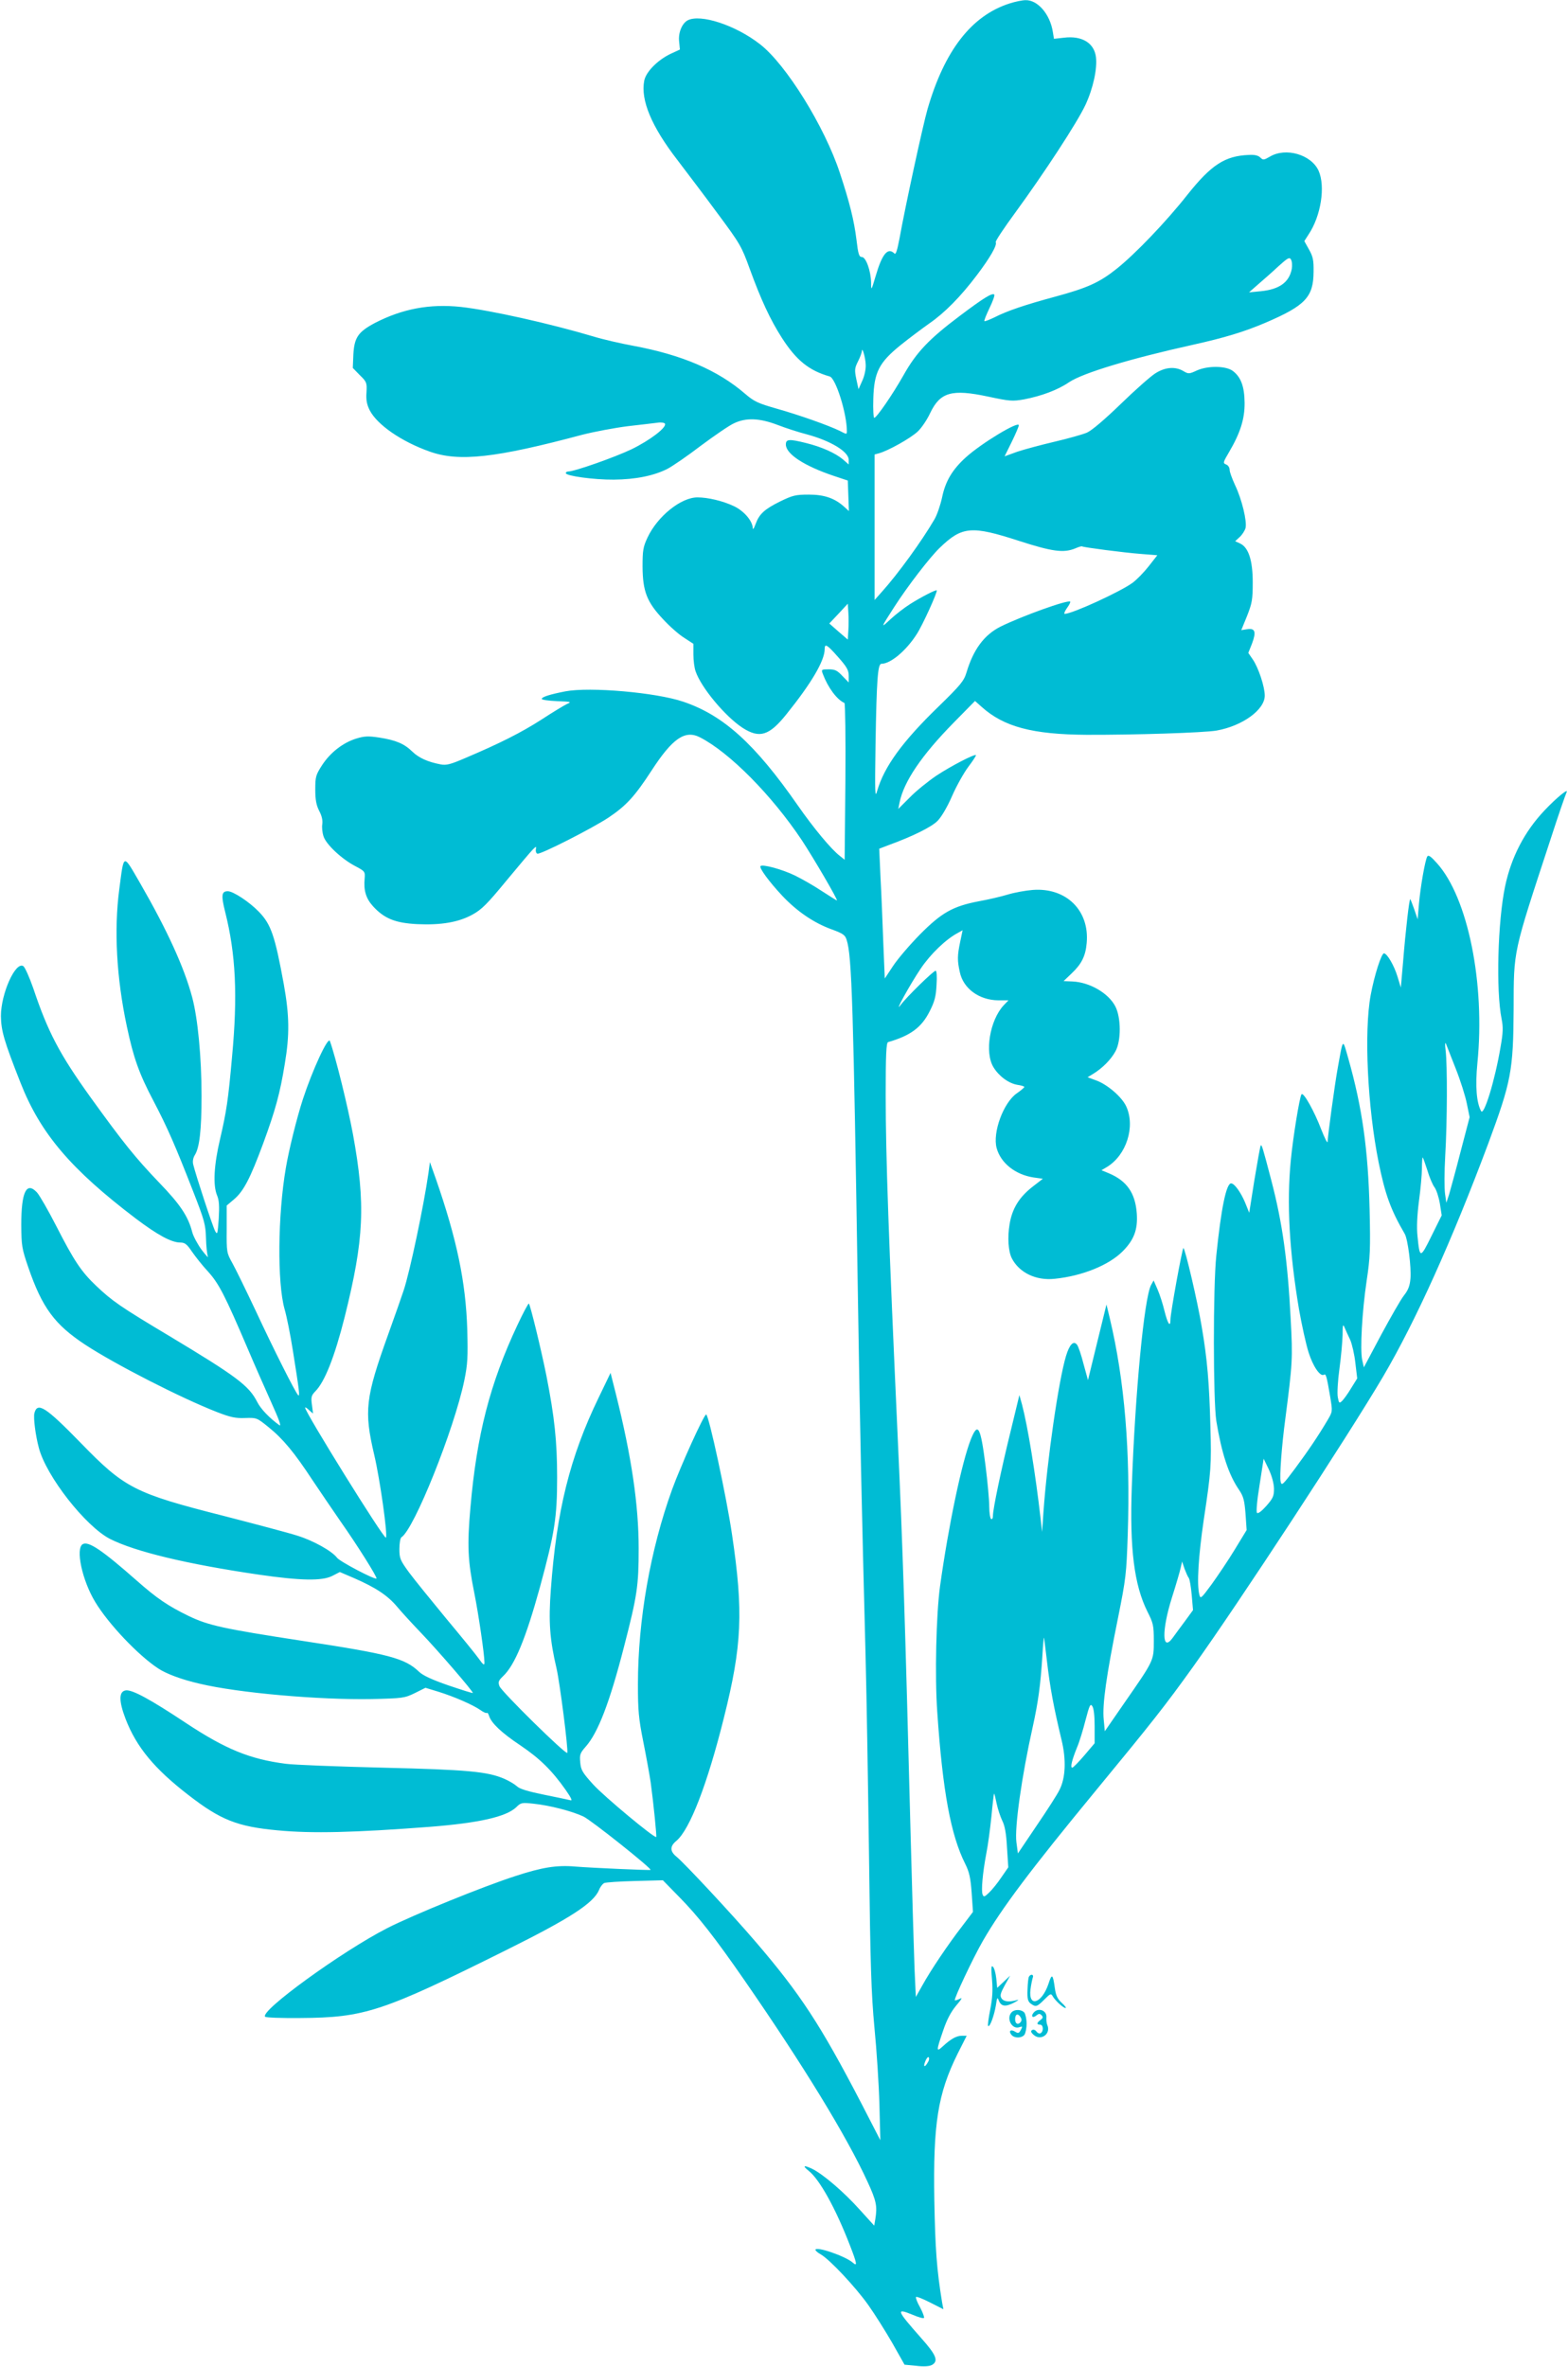 <?xml version="1.0" standalone="no"?>
<!DOCTYPE svg PUBLIC "-//W3C//DTD SVG 20010904//EN"
 "http://www.w3.org/TR/2001/REC-SVG-20010904/DTD/svg10.dtd">
<svg version="1.0" xmlns="http://www.w3.org/2000/svg"
 width="848pt" height="1280pt" viewBox="0 0 848 1280"
 preserveAspectRatio="xMidYMid meet">
<g transform="translate(0,1280) scale(0.1,-0.1)"
fill="#00bcd4" stroke="none">
<path d="M5459 12781 c-205 -66 -351 -254 -443 -572 -25 -87 -121 -529 -151
-697 -13 -67 -20 -91 -28 -83 -35 35 -66 -1 -101 -121 -24 -81 -25 -82 -25
-37 -1 64 -28 139 -50 139 -15 0 -20 16 -29 93 -13 106 -38 205 -90 362 -82
250 -291 587 -432 696 -132 103 -322 165 -391 129 -31 -17 -52 -68 -46 -116
l4 -42 -50 -23 c-71 -34 -134 -98 -143 -146 -20 -105 40 -248 180 -429 50 -66
149 -196 218 -290 121 -163 129 -177 173 -299 61 -167 110 -273 174 -373 78
-121 146 -176 258 -208 33 -9 93 -201 93 -296 0 -18 -1 -18 -37 1 -61 30 -219
86 -343 121 -101 29 -121 38 -170 80 -148 128 -342 211 -606 260 -65 12 -162
34 -214 50 -239 71 -557 142 -717 160 -169 18 -317 -10 -466 -87 -90 -48 -111
-78 -116 -171 l-3 -72 38 -39 c37 -36 39 -41 36 -93 -3 -41 2 -66 17 -96 40
-79 172 -170 324 -224 159 -57 356 -35 827 91 63 16 174 37 245 46 72 8 145
17 162 19 18 3 35 0 39 -5 12 -20 -82 -91 -181 -139 -90 -43 -308 -120 -342
-120 -7 0 -13 -4 -13 -9 0 -15 153 -36 260 -35 117 1 216 21 289 58 27 14 109
70 182 126 74 55 154 110 179 121 65 31 138 28 235 -9 44 -17 115 -40 158 -51
130 -35 227 -94 227 -138 l0 -25 -32 28 c-41 34 -114 67 -199 88 -92 23 -109
21 -109 -8 0 -51 99 -116 260 -170 l75 -25 3 -83 3 -82 -23 21 c-52 48 -109
68 -193 68 -73 0 -88 -4 -156 -37 -85 -42 -113 -68 -133 -123 -9 -25 -15 -32
-15 -20 -2 39 -49 93 -103 118 -59 28 -140 47 -196 47 -89 0 -216 -102 -270
-217 -24 -51 -27 -70 -27 -158 1 -134 24 -192 112 -285 35 -38 86 -83 114
-100 l49 -32 0 -58 c0 -31 5 -72 12 -91 30 -88 161 -245 255 -306 91 -58 143
-42 236 74 136 169 207 290 207 353 0 32 13 24 73 -44 47 -53 57 -71 57 -101
l0 -36 -34 35 c-28 30 -40 36 -74 36 -40 0 -41 -1 -32 -25 28 -74 76 -139 117
-157 4 -1 7 -193 5 -426 l-4 -422 -26 21 c-46 35 -141 149 -228 274 -231 332
-402 487 -619 560 -147 50 -505 81 -637 56 -82 -16 -128 -30 -128 -41 0 -5 37
-10 83 -12 75 -3 80 -4 54 -15 -15 -7 -78 -45 -139 -85 -111 -71 -224 -128
-410 -207 -81 -35 -104 -41 -135 -35 -69 13 -118 35 -153 69 -44 43 -89 62
-179 76 -59 9 -80 8 -123 -5 -72 -22 -141 -75 -186 -144 -34 -53 -37 -62 -37
-132 0 -57 6 -85 21 -115 14 -26 20 -51 17 -72 -3 -17 0 -47 7 -67 14 -43 98
-122 171 -160 53 -28 54 -30 51 -68 -6 -63 7 -107 45 -149 61 -67 121 -91 239
-97 130 -6 224 10 300 52 49 27 79 57 181 181 68 82 132 158 144 170 19 19 20
19 17 1 -2 -10 2 -21 8 -23 16 -6 299 138 386 196 95 64 141 114 232 254 113
174 181 221 262 179 160 -82 389 -314 551 -557 65 -99 197 -325 189 -325 -2 0
-38 23 -80 50 -42 28 -108 66 -147 85 -70 34 -175 62 -186 51 -9 -9 46 -84
117 -160 80 -85 171 -147 267 -182 63 -23 74 -31 82 -58 28 -86 36 -352 61
-1946 10 -661 21 -1159 41 -1920 6 -228 14 -725 19 -1105 7 -575 12 -727 29
-910 12 -121 24 -308 27 -415 l5 -195 -103 200 c-221 425 -330 592 -573 875
-124 145 -384 424 -426 458 -37 30 -37 57 0 87 72 62 166 304 256 665 98 391
106 573 44 990 -29 200 -126 650 -140 650 -12 0 -138 -278 -184 -405 -118
-326 -185 -708 -185 -1055 0 -142 4 -185 29 -310 16 -80 34 -179 40 -220 16
-118 33 -291 30 -295 -9 -8 -281 218 -341 284 -58 64 -67 79 -70 120 -4 41 -1
50 30 85 66 75 129 237 207 541 71 275 79 328 79 530 0 237 -39 499 -123 835
l-29 115 -65 -135 c-155 -320 -227 -611 -258 -1037 -13 -175 -6 -269 31 -427
18 -79 64 -439 58 -456 -5 -14 -357 332 -367 361 -8 22 -5 30 19 53 64 60 123
203 200 482 80 294 93 377 93 594 0 194 -14 326 -58 550 -29 145 -89 390 -95
390 -4 0 -32 -53 -62 -117 -148 -315 -220 -593 -254 -988 -18 -204 -14 -286
21 -460 23 -115 55 -333 55 -377 0 -17 -7 -12 -31 22 -17 24 -97 122 -178 219
-80 97 -170 208 -199 247 -48 66 -52 76 -52 127 0 31 5 59 11 63 68 42 285
583 340 848 18 88 20 124 16 276 -8 256 -56 487 -170 815 l-32 90 -8 -60 c-25
-175 -100 -532 -134 -634 -8 -25 -46 -133 -84 -239 -123 -342 -131 -412 -75
-651 31 -131 74 -437 63 -447 -10 -10 -437 678 -437 703 0 4 10 -2 21 -13 l22
-19 -6 47 c-6 41 -3 51 17 72 52 51 106 189 160 403 105 421 114 609 45 988
-28 151 -93 416 -125 505 -10 26 -95 -159 -146 -315 -32 -98 -76 -275 -92
-371 -44 -256 -47 -622 -7 -764 12 -41 32 -142 45 -225 35 -220 39 -251 28
-240 -16 17 -133 249 -231 460 -52 110 -108 225 -125 255 -30 54 -31 58 -30
182 l0 128 40 34 c52 44 88 115 157 301 66 180 91 270 117 430 27 160 25 263
-5 431 -48 263 -69 325 -135 393 -51 53 -139 111 -168 111 -34 0 -37 -22 -14
-113 57 -227 68 -450 37 -782 -21 -236 -30 -295 -65 -446 -33 -140 -39 -249
-16 -304 11 -26 13 -58 9 -126 -6 -82 -7 -89 -19 -68 -13 23 -105 303 -119
361 -4 16 -1 35 8 50 26 40 37 135 37 322 0 207 -20 416 -50 530 -43 163 -136
366 -283 621 -93 160 -86 163 -112 -35 -29 -220 -15 -478 41 -741 36 -170 66
-255 144 -403 76 -145 119 -244 216 -493 59 -151 66 -176 68 -248 1 -44 6 -89
10 -100 5 -11 -10 5 -33 35 -22 30 -45 73 -51 95 -22 86 -64 150 -180 270
-130 136 -194 216 -370 460 -168 234 -231 354 -310 590 -21 60 -45 114 -54
120 -43 26 -121 -150 -121 -270 1 -80 17 -135 106 -361 108 -275 273 -468 623
-734 118 -89 193 -130 241 -130 25 0 36 -9 63 -49 18 -26 57 -76 88 -109 58
-65 89 -124 215 -419 38 -90 97 -222 129 -294 38 -84 53 -125 41 -117 -54 39
-101 88 -120 126 -45 88 -110 137 -476 357 -266 159 -307 188 -394 270 -81 77
-120 135 -216 323 -43 84 -90 166 -105 183 -57 61 -85 3 -85 -176 1 -112 3
-127 38 -229 75 -218 142 -309 307 -418 163 -107 521 -290 714 -365 72 -28
100 -34 151 -32 63 2 64 2 128 -50 78 -63 140 -138 237 -286 40 -60 109 -161
153 -225 86 -122 199 -301 193 -307 -8 -8 -197 91 -213 112 -27 36 -128 93
-216 120 -43 14 -221 61 -395 106 -485 123 -537 150 -776 396 -189 194 -234
223 -250 160 -6 -25 6 -120 24 -187 40 -154 253 -425 385 -493 137 -69 415
-136 804 -193 227 -33 343 -35 398 -7 l41 21 77 -33 c117 -51 182 -94 233
-155 25 -30 83 -93 128 -140 93 -97 286 -321 281 -326 -2 -2 -61 17 -132 41
-87 30 -139 54 -159 74 -77 73 -160 95 -626 166 -431 66 -513 84 -619 135
-113 55 -172 95 -283 193 -185 163 -259 213 -290 196 -41 -22 -4 -196 67 -313
71 -118 232 -288 340 -359 45 -30 129 -61 225 -83 210 -50 644 -88 930 -83
168 4 177 5 233 32 l58 29 72 -22 c83 -26 185 -70 226 -99 15 -11 31 -18 34
-15 3 3 8 -4 12 -16 12 -39 68 -92 170 -160 105 -71 170 -135 244 -240 32 -46
38 -61 25 -56 -11 3 -75 16 -143 30 -84 17 -131 31 -145 45 -12 11 -42 29 -67
40 -91 40 -200 50 -662 61 -243 6 -478 15 -522 21 -193 25 -324 78 -540 221
-193 128 -289 180 -324 176 -39 -5 -39 -57 -2 -154 59 -153 156 -270 340 -412
174 -135 265 -171 482 -191 186 -18 418 -12 824 19 266 21 412 54 467 106 25
25 30 26 94 19 86 -9 204 -39 269 -69 41 -19 374 -284 363 -289 -5 -3 -319 11
-405 18 -102 9 -182 -4 -328 -52 -173 -56 -547 -208 -689 -280 -245 -125 -693
-450 -662 -480 4 -5 90 -8 189 -7 350 2 445 34 1116 368 344 171 471 253 501
325 6 16 19 33 28 37 10 4 85 9 167 11 l150 4 86 -88 c105 -106 196 -223 356
-454 316 -457 552 -842 665 -1089 48 -104 53 -132 42 -201 l-6 -36 -78 86
c-85 95 -198 192 -257 221 -46 22 -55 18 -20 -10 59 -46 146 -203 223 -402 39
-100 42 -118 16 -95 -39 35 -202 91 -202 69 0 -4 13 -16 30 -25 49 -29 186
-175 255 -272 35 -49 94 -143 131 -207 l66 -117 63 -6 c40 -5 70 -3 84 4 38
21 26 53 -57 146 -134 152 -139 164 -46 126 30 -13 58 -21 61 -17 3 3 -6 29
-21 57 -16 28 -25 53 -22 56 3 4 38 -10 77 -30 l71 -36 -7 37 c-29 178 -37
287 -42 552 -7 415 19 577 126 793 l49 97 -27 0 c-28 0 -59 -17 -103 -58 -35
-32 -35 -24 2 84 20 60 42 102 71 137 30 35 36 46 20 37 -13 -6 -24 -10 -27
-8 -6 7 99 230 151 320 103 179 259 386 613 816 300 364 375 459 524 667 245
342 839 1249 1028 1570 177 301 375 742 569 1261 124 335 135 393 137 724 1
328 -6 294 201 925 41 127 80 239 85 249 15 28 -54 -28 -119 -97 -108 -114
-180 -253 -213 -410 -40 -190 -50 -564 -19 -718 9 -45 8 -74 -6 -153 -30 -179
-90 -374 -105 -345 -25 46 -32 135 -20 259 43 430 -51 896 -219 1082 -32 36
-46 46 -52 36 -12 -21 -37 -165 -45 -256 l-7 -84 -18 53 c-10 28 -20 54 -22
56 -5 5 -25 -166 -39 -340 l-12 -138 -18 59 c-18 60 -56 125 -73 126 -14 1
-52 -118 -72 -225 -37 -200 -17 -608 43 -906 35 -172 65 -256 141 -386 17 -29
36 -180 31 -241 -3 -39 -12 -63 -35 -92 -17 -21 -72 -118 -124 -214 l-93 -175
-9 40 c-12 56 -1 259 24 428 19 125 21 171 16 387 -8 325 -40 550 -115 815
-32 111 -27 116 -58 -55 -16 -89 -53 -361 -54 -395 -1 -11 -16 20 -35 68 -37
97 -95 201 -106 189 -10 -11 -46 -231 -58 -356 -23 -234 -8 -495 44 -806 15
-85 38 -190 52 -234 24 -76 63 -133 83 -121 11 7 15 -8 34 -120 13 -79 13 -79
-14 -125 -52 -88 -105 -166 -176 -262 -67 -90 -73 -95 -78 -71 -7 24 6 198 25
338 39 302 41 325 29 545 -16 311 -44 515 -105 748 -47 180 -52 195 -57 186
-3 -5 -18 -89 -34 -186 l-28 -177 -23 57 c-23 54 -57 102 -75 102 -26 0 -54
-135 -80 -390 -18 -170 -17 -786 0 -895 29 -175 66 -289 122 -371 25 -37 30
-57 36 -131 l6 -88 -64 -105 c-35 -58 -92 -142 -125 -188 -58 -79 -61 -81 -67
-55 -14 55 -5 205 24 403 40 265 42 295 36 505 -6 236 -17 365 -47 540 -21
129 -90 425 -99 425 -6 0 -71 -356 -70 -387 0 -45 -15 -22 -32 46 -9 38 -26
91 -38 118 l-21 48 -14 -25 c-37 -71 -86 -580 -104 -1090 -12 -337 13 -532 84
-675 32 -63 35 -76 35 -159 0 -108 1 -105 -158 -334 l-107 -155 -6 64 c-8 79
14 236 77 547 43 214 46 240 53 453 15 450 -17 833 -97 1169 l-18 75 -50 -204
-50 -205 -24 87 c-12 48 -28 95 -35 104 -19 25 -41 2 -60 -61 -40 -133 -102
-561 -122 -846 l-7 -105 -8 70 c-28 245 -69 498 -101 620 l-14 50 -46 -190
c-53 -215 -97 -426 -97 -462 0 -14 -4 -21 -10 -18 -5 3 -10 34 -10 68 0 34 -9
133 -20 220 -27 212 -41 238 -79 144 -49 -123 -121 -465 -167 -795 -21 -153
-29 -487 -15 -682 29 -427 73 -665 151 -820 22 -44 29 -75 35 -158 l7 -102
-59 -78 c-75 -97 -170 -238 -215 -320 l-35 -62 -7 152 c-3 84 -13 407 -21 718
-30 1166 -43 1572 -70 2155 -49 1080 -65 1518 -65 1853 0 218 3 283 13 286
121 35 181 79 225 167 27 53 34 81 37 143 3 45 1 76 -5 76 -12 0 -158 -143
-189 -185 -40 -54 50 110 108 196 53 79 137 160 202 194 l25 14 -13 -62 c-16
-76 -16 -102 -2 -165 19 -89 105 -151 208 -152 l55 0 -26 -27 c-75 -81 -104
-255 -55 -335 29 -48 82 -87 129 -95 21 -3 38 -8 38 -12 -1 -3 -19 -19 -41
-34 -72 -50 -132 -212 -109 -296 22 -81 101 -144 200 -159 l50 -7 -53 -41
c-74 -57 -113 -119 -127 -205 -12 -71 -7 -146 12 -184 40 -78 131 -122 232
-111 148 15 292 73 367 148 62 62 83 118 77 205 -8 111 -54 177 -152 218 l-39
16 30 18 c105 64 154 218 104 327 -23 51 -102 119 -163 141 l-46 17 31 19 c48
29 96 77 120 122 31 57 30 182 -1 242 -37 72 -139 131 -232 135 l-48 2 43 41
c54 51 76 94 82 165 16 176 -111 301 -292 287 -38 -3 -99 -14 -135 -25 -36
-11 -105 -27 -155 -36 -142 -27 -203 -62 -320 -180 -55 -56 -120 -132 -145
-170 l-45 -68 -8 194 c-4 106 -10 264 -15 351 l-7 157 55 21 c126 46 227 96
260 129 21 21 53 75 79 135 24 55 64 126 88 158 25 33 43 61 41 63 -8 7 -135
-59 -214 -111 -44 -30 -109 -82 -143 -117 l-63 -63 7 35 c23 113 119 255 293
432 l115 117 36 -32 c120 -108 275 -149 566 -151 257 -1 637 11 705 23 139 25
260 112 260 189 0 48 -34 151 -65 196 l-24 35 20 50 c24 64 17 85 -26 78 l-32
-5 31 76 c27 69 31 88 31 182 0 120 -23 190 -69 211 l-26 12 25 23 c13 12 27
34 31 48 9 36 -20 156 -56 231 -16 35 -30 72 -30 84 0 12 -8 25 -19 29 -18 7
-17 11 16 67 60 102 85 179 84 267 -1 88 -20 139 -64 172 -38 28 -135 29 -195
2 -41 -19 -45 -19 -72 -3 -44 26 -99 22 -153 -13 -25 -16 -109 -90 -186 -165
-88 -85 -156 -143 -183 -155 -24 -10 -102 -32 -175 -49 -72 -17 -162 -41 -201
-54 l-69 -25 39 79 c21 43 38 83 38 89 0 25 -202 -97 -286 -173 -73 -66 -111
-129 -129 -217 -9 -41 -27 -95 -42 -120 -67 -115 -195 -292 -283 -390 l-40
-45 0 393 0 394 22 6 c50 13 175 83 212 119 21 20 51 65 67 100 54 112 116
130 313 88 117 -25 132 -26 194 -15 94 18 183 51 244 93 75 50 330 127 668
202 171 38 278 70 395 120 214 92 258 138 259 274 1 64 -3 83 -25 122 l-25 45
23 36 c67 100 92 260 54 345 -40 87 -177 127 -263 76 -33 -19 -37 -20 -52 -5
-11 11 -31 16 -62 14 -129 -5 -203 -53 -332 -215 -115 -146 -282 -320 -382
-400 -94 -75 -158 -104 -335 -152 -159 -43 -258 -76 -328 -112 -27 -13 -51
-22 -53 -20 -3 3 10 34 27 70 18 37 30 70 26 74 -11 10 -57 -18 -187 -116
-165 -124 -234 -196 -304 -321 -60 -106 -145 -229 -158 -230 -4 0 -7 46 -5
103 4 144 31 196 147 290 47 38 117 90 155 117 84 58 170 145 259 263 71 94
110 162 101 177 -3 5 44 76 105 159 157 215 335 487 380 583 42 90 65 197 57
260 -10 76 -76 116 -173 104 l-54 -6 -6 37 c-15 96 -82 174 -148 172 -17 0
-56 -8 -87 -18z m1527 -1436 c-14 -72 -67 -110 -167 -120 l-64 -6 49 43 c28
24 77 67 109 97 52 47 61 52 69 37 6 -10 7 -33 4 -51z m-2304 -519 c1 -23 -7
-61 -19 -86 l-20 -45 -12 55 c-10 49 -9 59 9 95 11 21 20 46 21 55 1 30 20
-34 21 -74z m828 -951 c180 -58 242 -67 305 -41 18 8 35 13 37 11 5 -5 227
-34 320 -41 l87 -7 -47 -60 c-26 -33 -65 -73 -87 -89 -67 -49 -327 -168 -367
-168 -5 0 0 14 12 31 12 16 20 32 18 35 -12 12 -264 -79 -377 -135 -89 -45
-147 -124 -184 -248 -14 -46 -31 -67 -152 -185 -194 -188 -293 -324 -331 -455
-12 -43 -13 -17 -9 252 6 352 12 435 32 435 49 0 133 70 190 159 32 48 115
232 109 238 -5 5 -89 -39 -144 -74 -30 -19 -77 -55 -105 -81 -56 -52 -56 -52
21 68 71 110 189 264 244 317 121 117 172 121 428 38z m-922 -485 l-3 -49 -50
43 -50 44 50 53 50 54 3 -47 c2 -27 2 -70 0 -98z m3285 -2370 c25 -63 52 -148
60 -189 l15 -73 -49 -187 c-26 -102 -55 -206 -62 -231 l-15 -45 -7 49 c-4 28
-4 120 1 205 11 184 12 493 2 571 -4 31 -3 46 2 35 4 -11 28 -72 53 -135z
m-154 -548 c11 -38 29 -80 39 -93 10 -13 23 -53 29 -88 l10 -64 -55 -111 c-61
-124 -64 -124 -76 -1 -5 46 -2 112 8 190 9 65 16 145 16 177 0 32 2 58 4 58 2
0 13 -31 25 -68z m-417 -918 c10 -23 23 -79 28 -125 l10 -84 -33 -53 c-17 -29
-40 -60 -49 -69 -15 -14 -17 -12 -23 21 -4 20 0 89 9 154 9 65 16 147 17 183
0 55 2 60 11 39 6 -14 19 -44 30 -66z m-412 -805 c0 -40 -5 -52 -41 -93 -25
-28 -45 -44 -51 -38 -5 5 0 67 14 151 l22 142 28 -58 c17 -37 27 -75 28 -104z
m-461 -483 c5 -6 12 -48 16 -93 l7 -81 -43 -59 c-24 -32 -54 -73 -67 -91 -58
-80 -60 40 -4 218 22 69 43 141 47 160 l8 35 13 -39 c8 -21 18 -44 23 -50z
m-768 -441 c18 -155 37 -255 80 -435 26 -107 22 -205 -11 -270 -12 -25 -68
-112 -124 -194 l-101 -150 -8 60 c-11 79 29 360 88 624 30 136 42 226 52 380
4 69 8 114 10 100 2 -14 8 -65 14 -115z m259 -361 l0 -92 -56 -66 c-31 -36
-60 -66 -65 -66 -12 0 -2 41 26 110 13 30 33 97 46 148 21 80 26 90 36 75 8
-10 13 -51 13 -109z m-530 -418 c6 -29 20 -71 30 -92 14 -27 22 -69 26 -146
l7 -107 -38 -55 c-20 -30 -50 -67 -66 -82 -25 -24 -29 -25 -35 -10 -8 21 0
115 20 221 9 44 21 135 28 203 6 67 13 122 14 122 2 0 8 -24 14 -54z m-370
-1396 c-17 -32 -29 -32 -17 -1 6 17 15 28 19 25 4 -3 4 -14 -2 -24z"/>
<path d="M5365 2094 c5 -60 2 -103 -10 -164 -9 -45 -14 -84 -11 -87 9 -9 33
57 42 112 6 41 8 46 15 27 13 -34 36 -37 83 -13 22 12 30 18 16 14 -43 -12
-72 -9 -84 10 -9 14 -5 28 18 70 l29 52 -35 -33 -35 -33 -5 51 c-3 28 -11 57
-18 63 -9 10 -11 -5 -5 -69z"/>
<path d="M5565 2110 c-4 -6 -7 -38 -8 -71 -2 -50 2 -63 17 -75 28 -20 34 -18
74 22 32 32 36 34 45 18 13 -23 57 -64 70 -64 5 0 -4 13 -21 28 -23 21 -32 41
-37 78 -11 79 -16 83 -35 24 -36 -106 -109 -129 -97 -30 3 25 9 53 12 63 8 18
-9 24 -20 7z"/>
<path d="M5472 1918 c-33 -33 1 -98 43 -81 15 5 16 3 6 -15 -10 -19 -15 -20
-31 -10 -24 15 -37 4 -20 -17 16 -19 54 -19 70 0 6 8 12 35 12 60 0 25 -6 52
-12 60 -15 18 -52 19 -68 3z m47 -55 c-14 -16 -29 -8 -29 16 0 27 13 34 27 15
9 -13 10 -21 2 -31z"/>
<path d="M5590 1915 c-17 -20 -5 -32 15 -15 13 10 18 11 28 1 9 -10 8 -15 -5
-25 -22 -16 -23 -26 -3 -26 18 0 20 -36 3 -46 -6 -4 -16 0 -23 9 -6 9 -16 12
-23 8 -9 -5 -7 -13 8 -26 39 -35 95 5 74 53 -4 9 -6 28 -5 41 4 38 -44 56 -69
26z"/>
</g>
</svg>
